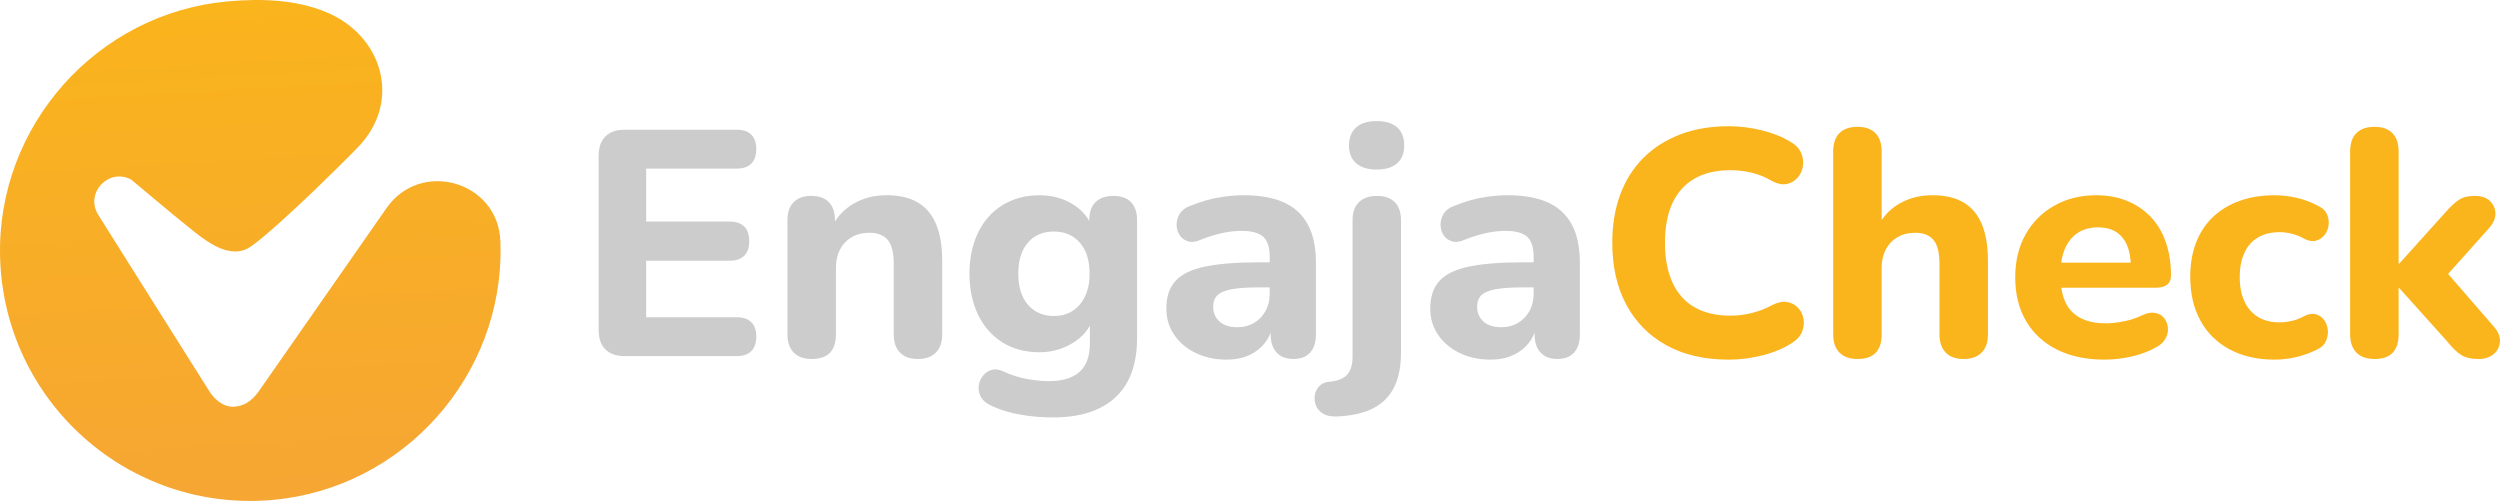 <?xml version="1.0" encoding="UTF-8"?>
<svg id="Camada_2" data-name="Camada 2" xmlns="http://www.w3.org/2000/svg" xmlns:xlink="http://www.w3.org/1999/xlink" viewBox="0 0 1808.41 362.36">
  <defs>
    <style>
      .cls-1 {
        fill: #cdcccc;
      }

      .cls-2 {
        fill: url(#Marafigo_Games_Gradiente);
      }

      .cls-3 {
        fill: #fab41c;
      }
    </style>
    <linearGradient id="Marafigo_Games_Gradiente" data-name="Marafigo Games Gradiente" x1="132.1" y1="243.58" x2="132.1" y2="605.71" gradientTransform="translate(24.72 -235.05) rotate(-3.3)" gradientUnits="userSpaceOnUse">
      <stop offset="0" stop-color="#fab41c"/>
      <stop offset=".99" stop-color="#f6a633"/>
    </linearGradient>
  </defs>
  <g id="Camada_1-2" data-name="Camada 1">
    <g>
      <g>
        <path class="cls-1" d="M451.85,257.59c-6.04,0-10.68-1.63-13.94-4.88-3.25-3.25-4.88-7.9-4.88-13.94v-126.12c0-6.04,1.63-10.68,4.88-13.94s7.9-4.88,13.94-4.88h81.06c4.65,0,8.17,1.2,10.57,3.6,2.4,2.4,3.6,5.85,3.6,10.34s-1.2,8.17-3.6,10.57c-2.4,2.4-5.92,3.6-10.57,3.6h-65.5v38.32h60.16c4.8,0,8.4,1.2,10.8,3.6,2.4,2.4,3.6,5.92,3.6,10.57s-1.2,8.17-3.6,10.57c-2.4,2.4-6,3.6-10.8,3.6h-60.16v40.88h65.5c4.65,0,8.17,1.2,10.57,3.6,2.4,2.4,3.6,5.85,3.6,10.33s-1.2,8.17-3.6,10.57-5.92,3.6-10.57,3.6h-81.06Z"/>
        <path class="cls-1" d="M587.26,259.68c-5.73,0-10.1-1.55-13.12-4.65s-4.53-7.51-4.53-13.24v-82.45c0-5.73,1.51-10.1,4.53-13.12,3.02-3.02,7.24-4.53,12.66-4.53s9.83,1.51,12.77,4.53c2.94,3.02,4.41,7.4,4.41,13.12v13.24l-2.55-7.67c3.56-7.58,8.86-13.43,15.91-17.54,7.04-4.1,15.06-6.16,24.04-6.16s16.64,1.74,22.53,5.23c5.88,3.48,10.3,8.75,13.24,15.79,2.94,7.05,4.41,15.99,4.41,26.83v52.72c0,5.73-1.51,10.14-4.53,13.24-3.02,3.1-7.4,4.65-13.12,4.65s-9.87-1.55-12.89-4.65-4.53-7.51-4.53-13.24v-51.1c0-7.9-1.43-13.59-4.3-17.07-2.87-3.48-7.24-5.23-13.12-5.23-7.43,0-13.36,2.32-17.77,6.97-4.41,4.64-6.62,10.84-6.62,18.58v47.85c0,11.93-5.81,17.88-17.42,17.88Z"/>
        <path class="cls-1" d="M761.68,301.95c-8.36,0-16.37-.7-24.04-2.09-7.66-1.39-14.44-3.48-20.32-6.27-3.56-1.55-6.08-3.56-7.55-6.04-1.47-2.48-2.09-5.11-1.86-7.9.23-2.79,1.16-5.27,2.79-7.43,1.62-2.17,3.68-3.68,6.15-4.53,2.48-.85,5.11-.66,7.9.58,6.81,3.1,13.12,5.11,18.93,6.04s10.8,1.39,14.98,1.39c9.91,0,17.34-2.25,22.3-6.74,4.95-4.49,7.43-11.38,7.43-20.67v-17.65h2.09c-2.32,7.12-7.12,12.93-14.4,17.42-7.28,4.49-15.33,6.74-24.16,6.74-10.22,0-19.12-2.36-26.71-7.08-7.59-4.72-13.47-11.38-17.65-19.97s-6.27-18.54-6.27-29.84c0-8.51,1.2-16.26,3.6-23.23,2.4-6.97,5.81-12.93,10.22-17.88,4.41-4.95,9.76-8.79,16.03-11.5,6.27-2.71,13.2-4.06,20.79-4.06,9.13,0,17.22,2.21,24.27,6.62,7.04,4.41,11.73,10.18,14.05,17.3l-2.32,7.43v-13.24c0-5.73,1.51-10.1,4.53-13.12,3.02-3.02,7.32-4.53,12.89-4.53s9.83,1.51,12.77,4.53c2.94,3.02,4.41,7.4,4.41,13.12v85.01c0,19.05-5.23,33.41-15.68,43.08-10.45,9.67-25.51,14.52-45.17,14.52ZM762.38,228.56c5.26,0,9.79-1.24,13.59-3.72,3.79-2.47,6.77-6,8.94-10.57,2.17-4.57,3.25-10.02,3.25-16.37,0-9.6-2.36-17.07-7.08-22.41-4.72-5.34-10.96-8.01-18.7-8.01-5.27,0-9.83,1.2-13.7,3.6-3.87,2.4-6.85,5.89-8.94,10.45-2.09,4.57-3.14,10.03-3.14,16.38,0,9.6,2.32,17.11,6.97,22.53,4.65,5.42,10.92,8.13,18.81,8.13Z"/>
        <path class="cls-1" d="M887.33,260.15c-8.36,0-15.87-1.63-22.53-4.88-6.66-3.25-11.85-7.67-15.56-13.24s-5.57-11.84-5.57-18.81c0-8.36,2.17-14.98,6.5-19.86,4.33-4.88,11.38-8.36,21.14-10.45,9.75-2.09,22.68-3.14,38.79-3.14h12.31v18.12h-12.08c-7.9,0-14.28.43-19.16,1.28-4.88.85-8.36,2.29-10.45,4.3-2.09,2.01-3.14,4.8-3.14,8.36,0,4.34,1.51,7.9,4.53,10.68,3.02,2.79,7.39,4.18,13.12,4.18,4.49,0,8.48-1.04,11.96-3.14,3.48-2.09,6.23-4.95,8.25-8.59,2.01-3.64,3.02-7.78,3.02-12.43v-26.71c0-6.81-1.55-11.65-4.65-14.52-3.1-2.86-8.36-4.3-15.79-4.3-4.18,0-8.71.5-13.59,1.51-4.88,1.01-10.26,2.67-16.14,4.99-3.41,1.55-6.43,1.9-9.06,1.04-2.63-.85-4.65-2.4-6.04-4.64-1.39-2.24-2.09-4.72-2.09-7.43s.77-5.34,2.32-7.9c1.55-2.56,4.1-4.45,7.67-5.69,7.28-2.94,14.13-4.95,20.55-6.04,6.42-1.08,12.35-1.63,17.77-1.63,11.92,0,21.72,1.74,29.38,5.23,7.67,3.48,13.43,8.83,17.3,16.03,3.87,7.2,5.81,16.45,5.81,27.75v51.56c0,5.73-1.39,10.14-4.18,13.24s-6.82,4.65-12.08,4.65-9.33-1.55-12.19-4.65c-2.87-3.1-4.3-7.51-4.3-13.24v-8.59l1.63,1.39c-.93,5.27-2.9,9.79-5.92,13.59-3.02,3.8-6.85,6.74-11.5,8.83-4.64,2.09-9.99,3.14-16.03,3.14Z"/>
        <path class="cls-1" d="M966.99,301.26c-4.18.15-7.51-.54-9.99-2.09-2.48-1.55-4.18-3.52-5.11-5.92-.93-2.4-1.2-4.84-.81-7.32.39-2.48,1.43-4.65,3.14-6.5,1.71-1.86,4.03-2.94,6.97-3.25,6.04-.46,10.41-2.13,13.12-4.99,2.71-2.87,4.07-7.24,4.07-13.12v-98.71c0-5.73,1.55-10.1,4.64-13.12,3.1-3.02,7.43-4.53,13.01-4.53s9.87,1.51,12.89,4.53c3.02,3.02,4.53,7.4,4.53,13.12v95.46c0,10.22-1.67,18.66-4.99,25.32-3.33,6.66-8.4,11.73-15.21,15.21-6.82,3.48-15.56,5.46-26.25,5.92ZM995.79,122.65c-6.35,0-11.26-1.51-14.75-4.53-3.48-3.02-5.23-7.32-5.23-12.89s1.74-10.1,5.23-13.12c3.48-3.02,8.4-4.53,14.75-4.53s11.46,1.51,14.86,4.53c3.4,3.02,5.11,7.4,5.11,13.12s-1.71,9.87-5.11,12.89c-3.41,3.02-8.36,4.53-14.86,4.53Z"/>
        <path class="cls-1" d="M1078.25,260.15c-8.36,0-15.87-1.63-22.53-4.88-6.66-3.25-11.85-7.67-15.56-13.24s-5.57-11.84-5.57-18.81c0-8.36,2.17-14.98,6.5-19.86,4.33-4.88,11.38-8.36,21.14-10.45,9.75-2.09,22.68-3.14,38.79-3.14h12.31v18.12h-12.08c-7.9,0-14.28.43-19.16,1.28-4.88.85-8.36,2.29-10.45,4.3-2.09,2.01-3.14,4.8-3.14,8.36,0,4.34,1.51,7.9,4.53,10.68,3.02,2.79,7.39,4.18,13.12,4.18,4.49,0,8.48-1.04,11.96-3.14,3.48-2.09,6.23-4.95,8.25-8.59,2.01-3.64,3.02-7.78,3.02-12.43v-26.71c0-6.81-1.55-11.65-4.65-14.52-3.1-2.86-8.36-4.3-15.79-4.3-4.18,0-8.71.5-13.59,1.51-4.88,1.01-10.26,2.67-16.14,4.99-3.41,1.55-6.43,1.9-9.06,1.04-2.63-.85-4.65-2.4-6.04-4.64-1.39-2.24-2.09-4.72-2.09-7.43s.77-5.34,2.32-7.9c1.55-2.56,4.1-4.45,7.67-5.69,7.28-2.94,14.13-4.95,20.55-6.04,6.42-1.08,12.35-1.63,17.77-1.63,11.92,0,21.72,1.74,29.38,5.23,7.67,3.48,13.43,8.83,17.3,16.03,3.87,7.2,5.81,16.45,5.81,27.75v51.56c0,5.73-1.39,10.14-4.18,13.24s-6.82,4.65-12.08,4.65-9.33-1.55-12.19-4.65c-2.87-3.1-4.3-7.51-4.3-13.24v-8.59l1.63,1.39c-.93,5.27-2.9,9.79-5.92,13.59-3.02,3.8-6.85,6.74-11.5,8.83-4.64,2.09-9.99,3.14-16.03,3.14Z"/>
        <path class="cls-3" d="M1250.58,260.15c-17.65,0-32.75-3.48-45.29-10.45s-22.18-16.76-28.92-29.38c-6.74-12.62-10.1-27.52-10.1-44.71,0-12.85,1.89-24.42,5.69-34.72,3.79-10.29,9.33-19.12,16.61-26.48,7.28-7.35,16.14-13.04,26.59-17.07,10.45-4.02,22.26-6.04,35.42-6.04,7.74,0,15.6.97,23.58,2.9,7.97,1.94,14.9,4.68,20.79,8.25,3.87,2.17,6.5,4.88,7.9,8.13s1.82,6.5,1.28,9.75c-.54,3.25-1.86,6.04-3.95,8.36-2.09,2.32-4.69,3.8-7.78,4.41-3.1.62-6.58-.08-10.45-2.09-4.65-2.79-9.52-4.8-14.63-6.04-5.11-1.24-10.3-1.86-15.56-1.86-10.38,0-19.09,2.05-26.13,6.16-7.05,4.1-12.35,10.03-15.91,17.77-3.56,7.74-5.34,17.27-5.34,28.57s1.78,20.67,5.34,28.57c3.56,7.9,8.86,13.9,15.91,18,7.04,4.1,15.75,6.16,26.13,6.16,4.95,0,10.02-.62,15.21-1.86,5.19-1.24,10.18-3.17,14.98-5.81,4.02-2.01,7.62-2.75,10.8-2.21,3.17.54,5.81,1.94,7.9,4.18,2.09,2.25,3.4,4.92,3.95,8.01.54,3.1.19,6.2-1.04,9.29-1.24,3.1-3.56,5.73-6.97,7.9-5.73,3.87-12.77,6.89-21.14,9.06-8.36,2.17-16.65,3.25-24.85,3.25Z"/>
        <path class="cls-3" d="M1343.71,259.68c-5.73,0-10.1-1.55-13.12-4.65s-4.53-7.51-4.53-13.24V109.64c0-5.88,1.51-10.34,4.53-13.36s7.39-4.53,13.12-4.53,9.87,1.51,12.89,4.53c3.02,3.02,4.53,7.47,4.53,13.36v55.28h-3.25c3.56-7.58,8.86-13.43,15.91-17.54,7.04-4.1,15.06-6.16,24.04-6.16s16.64,1.74,22.53,5.23c5.88,3.48,10.3,8.75,13.24,15.79,2.94,7.05,4.41,15.99,4.41,26.83v52.72c0,5.73-1.51,10.14-4.53,13.24-3.02,3.1-7.4,4.65-13.12,4.65s-9.87-1.55-12.89-4.65-4.53-7.51-4.53-13.24v-51.1c0-7.9-1.43-13.59-4.3-17.07-2.87-3.48-7.24-5.23-13.12-5.23-7.43,0-13.36,2.32-17.77,6.97-4.41,4.64-6.62,10.84-6.62,18.58v47.85c0,11.93-5.81,17.88-17.42,17.88Z"/>
        <path class="cls-3" d="M1522.55,260.15c-13.47,0-25.05-2.44-34.72-7.32-9.68-4.88-17.11-11.76-22.3-20.67-5.19-8.9-7.78-19.39-7.78-31.47s2.48-22.1,7.43-31.01c4.95-8.9,11.88-15.87,20.79-20.9,8.9-5.03,19.01-7.55,30.31-7.55,8.21,0,15.64,1.36,22.3,4.06,6.66,2.71,12.39,6.58,17.19,11.61,4.8,5.03,8.44,11.15,10.92,18.35,2.47,7.2,3.72,15.21,3.72,24.04,0,2.94-.93,5.15-2.79,6.62-1.86,1.47-4.57,2.21-8.13,2.21h-72.93v-18.12h58.53l-3.72,3.25c0-6.35-.93-11.65-2.79-15.91-1.86-4.26-4.53-7.47-8.01-9.64-3.48-2.17-7.78-3.25-12.89-3.25-5.73,0-10.61,1.32-14.63,3.95-4.03,2.63-7.12,6.43-9.29,11.38-2.17,4.96-3.25,10.92-3.25,17.88v1.86c0,11.77,2.75,20.44,8.25,26.01,5.49,5.57,13.66,8.36,24.5,8.36,3.72,0,7.97-.46,12.77-1.39,4.8-.93,9.29-2.4,13.47-4.41,3.56-1.7,6.74-2.28,9.52-1.74,2.79.54,4.95,1.82,6.5,3.83,1.55,2.01,2.44,4.34,2.67,6.97.23,2.63-.35,5.23-1.74,7.78s-3.72,4.69-6.97,6.39c-5.27,2.94-11.19,5.15-17.77,6.62-6.58,1.47-12.97,2.21-19.16,2.21Z"/>
        <path class="cls-3" d="M1645.42,260.15c-12.39,0-23.19-2.44-32.4-7.32-9.21-4.88-16.3-11.8-21.25-20.79-4.96-8.98-7.43-19.59-7.43-31.82,0-9.13,1.39-17.34,4.18-24.62,2.79-7.28,6.85-13.47,12.19-18.58,5.34-5.11,11.8-9.02,19.39-11.73,7.58-2.71,16.03-4.06,25.32-4.06,4.8,0,9.91.58,15.33,1.74,5.42,1.16,10.76,3.14,16.03,5.92,3.1,1.39,5.23,3.37,6.39,5.92,1.16,2.56,1.59,5.19,1.28,7.9-.31,2.71-1.28,5.11-2.9,7.2-1.63,2.09-3.68,3.48-6.16,4.18-2.48.7-5.27.27-8.36-1.28-2.94-1.7-6-2.94-9.17-3.72-3.18-.77-6.16-1.16-8.94-1.16-4.64,0-8.75.74-12.31,2.21-3.56,1.47-6.54,3.56-8.94,6.27-2.4,2.71-4.26,6.08-5.57,10.1-1.32,4.03-1.97,8.67-1.97,13.94,0,10.22,2.51,18.23,7.55,24.04,5.03,5.81,12.11,8.71,21.25,8.71,2.79,0,5.73-.35,8.83-1.04,3.1-.7,6.19-1.89,9.29-3.6,3.1-1.55,5.88-1.93,8.36-1.16,2.48.78,4.45,2.21,5.92,4.3,1.47,2.09,2.32,4.49,2.55,7.2.23,2.71-.23,5.34-1.39,7.9s-3.21,4.53-6.15,5.92c-5.27,2.63-10.53,4.53-15.79,5.69-5.27,1.16-10.3,1.74-15.1,1.74Z"/>
        <path class="cls-3" d="M1717.65,259.68c-5.73,0-10.1-1.55-13.12-4.65s-4.53-7.51-4.53-13.24V109.64c0-5.88,1.51-10.34,4.53-13.36s7.39-4.53,13.12-4.53,9.87,1.51,12.89,4.53c3.02,3.02,4.53,7.47,4.53,13.36v81.06h.46l33.68-37.39c3.4-3.87,6.54-6.77,9.41-8.71,2.86-1.93,6.7-2.9,11.5-2.9s8.48,1.24,11.03,3.72c2.55,2.48,3.87,5.46,3.95,8.94.08,3.48-1.43,7.01-4.53,10.57l-35.54,39.72v-13.24l39.48,45.52c2.94,3.56,4.22,7.12,3.83,10.68-.39,3.56-1.97,6.47-4.76,8.71-2.79,2.24-6.35,3.37-10.68,3.37-5.27,0-9.49-1.01-12.66-3.02-3.18-2.01-6.39-5.11-9.64-9.29l-35.07-39.02h-.46v33.45c0,11.93-5.81,17.88-17.42,17.88Z"/>
      </g>
      <path class="cls-2" d="M151.72,283.46c-22.8-35.99-80.97-128.57-80.97-128.57-9.18-15.8,8.19-33.66,24.24-24.92,0,0,32.22,27.12,41.59,34.48,8.83,6.95,26.87,23.11,42.21,15.44,9.14-4.57,40.7-34.65,48.67-42.26,8.02-7.67,23.83-23.22,31.55-31.19,31.71-32.75,18.18-80.54-23-97.66C214.37-.21,189.58-1.23,164.67,1.01,70.23,9.52-2.38,91.03.06,185.82c2.69,104.67,92.98,185.13,197.26,175.8,94.55-8.46,167.24-90.1,164.71-185-.02-.77-.05-1.55-.08-2.32-1.69-43.19-57.61-59.25-82.33-23.8l-92.69,132.92c-5.27,7.08-10.46,10.14-17.2,10.74-8.55.76-15.21-6.28-18.01-10.7Z"/>
    </g>
  </g>
</svg>